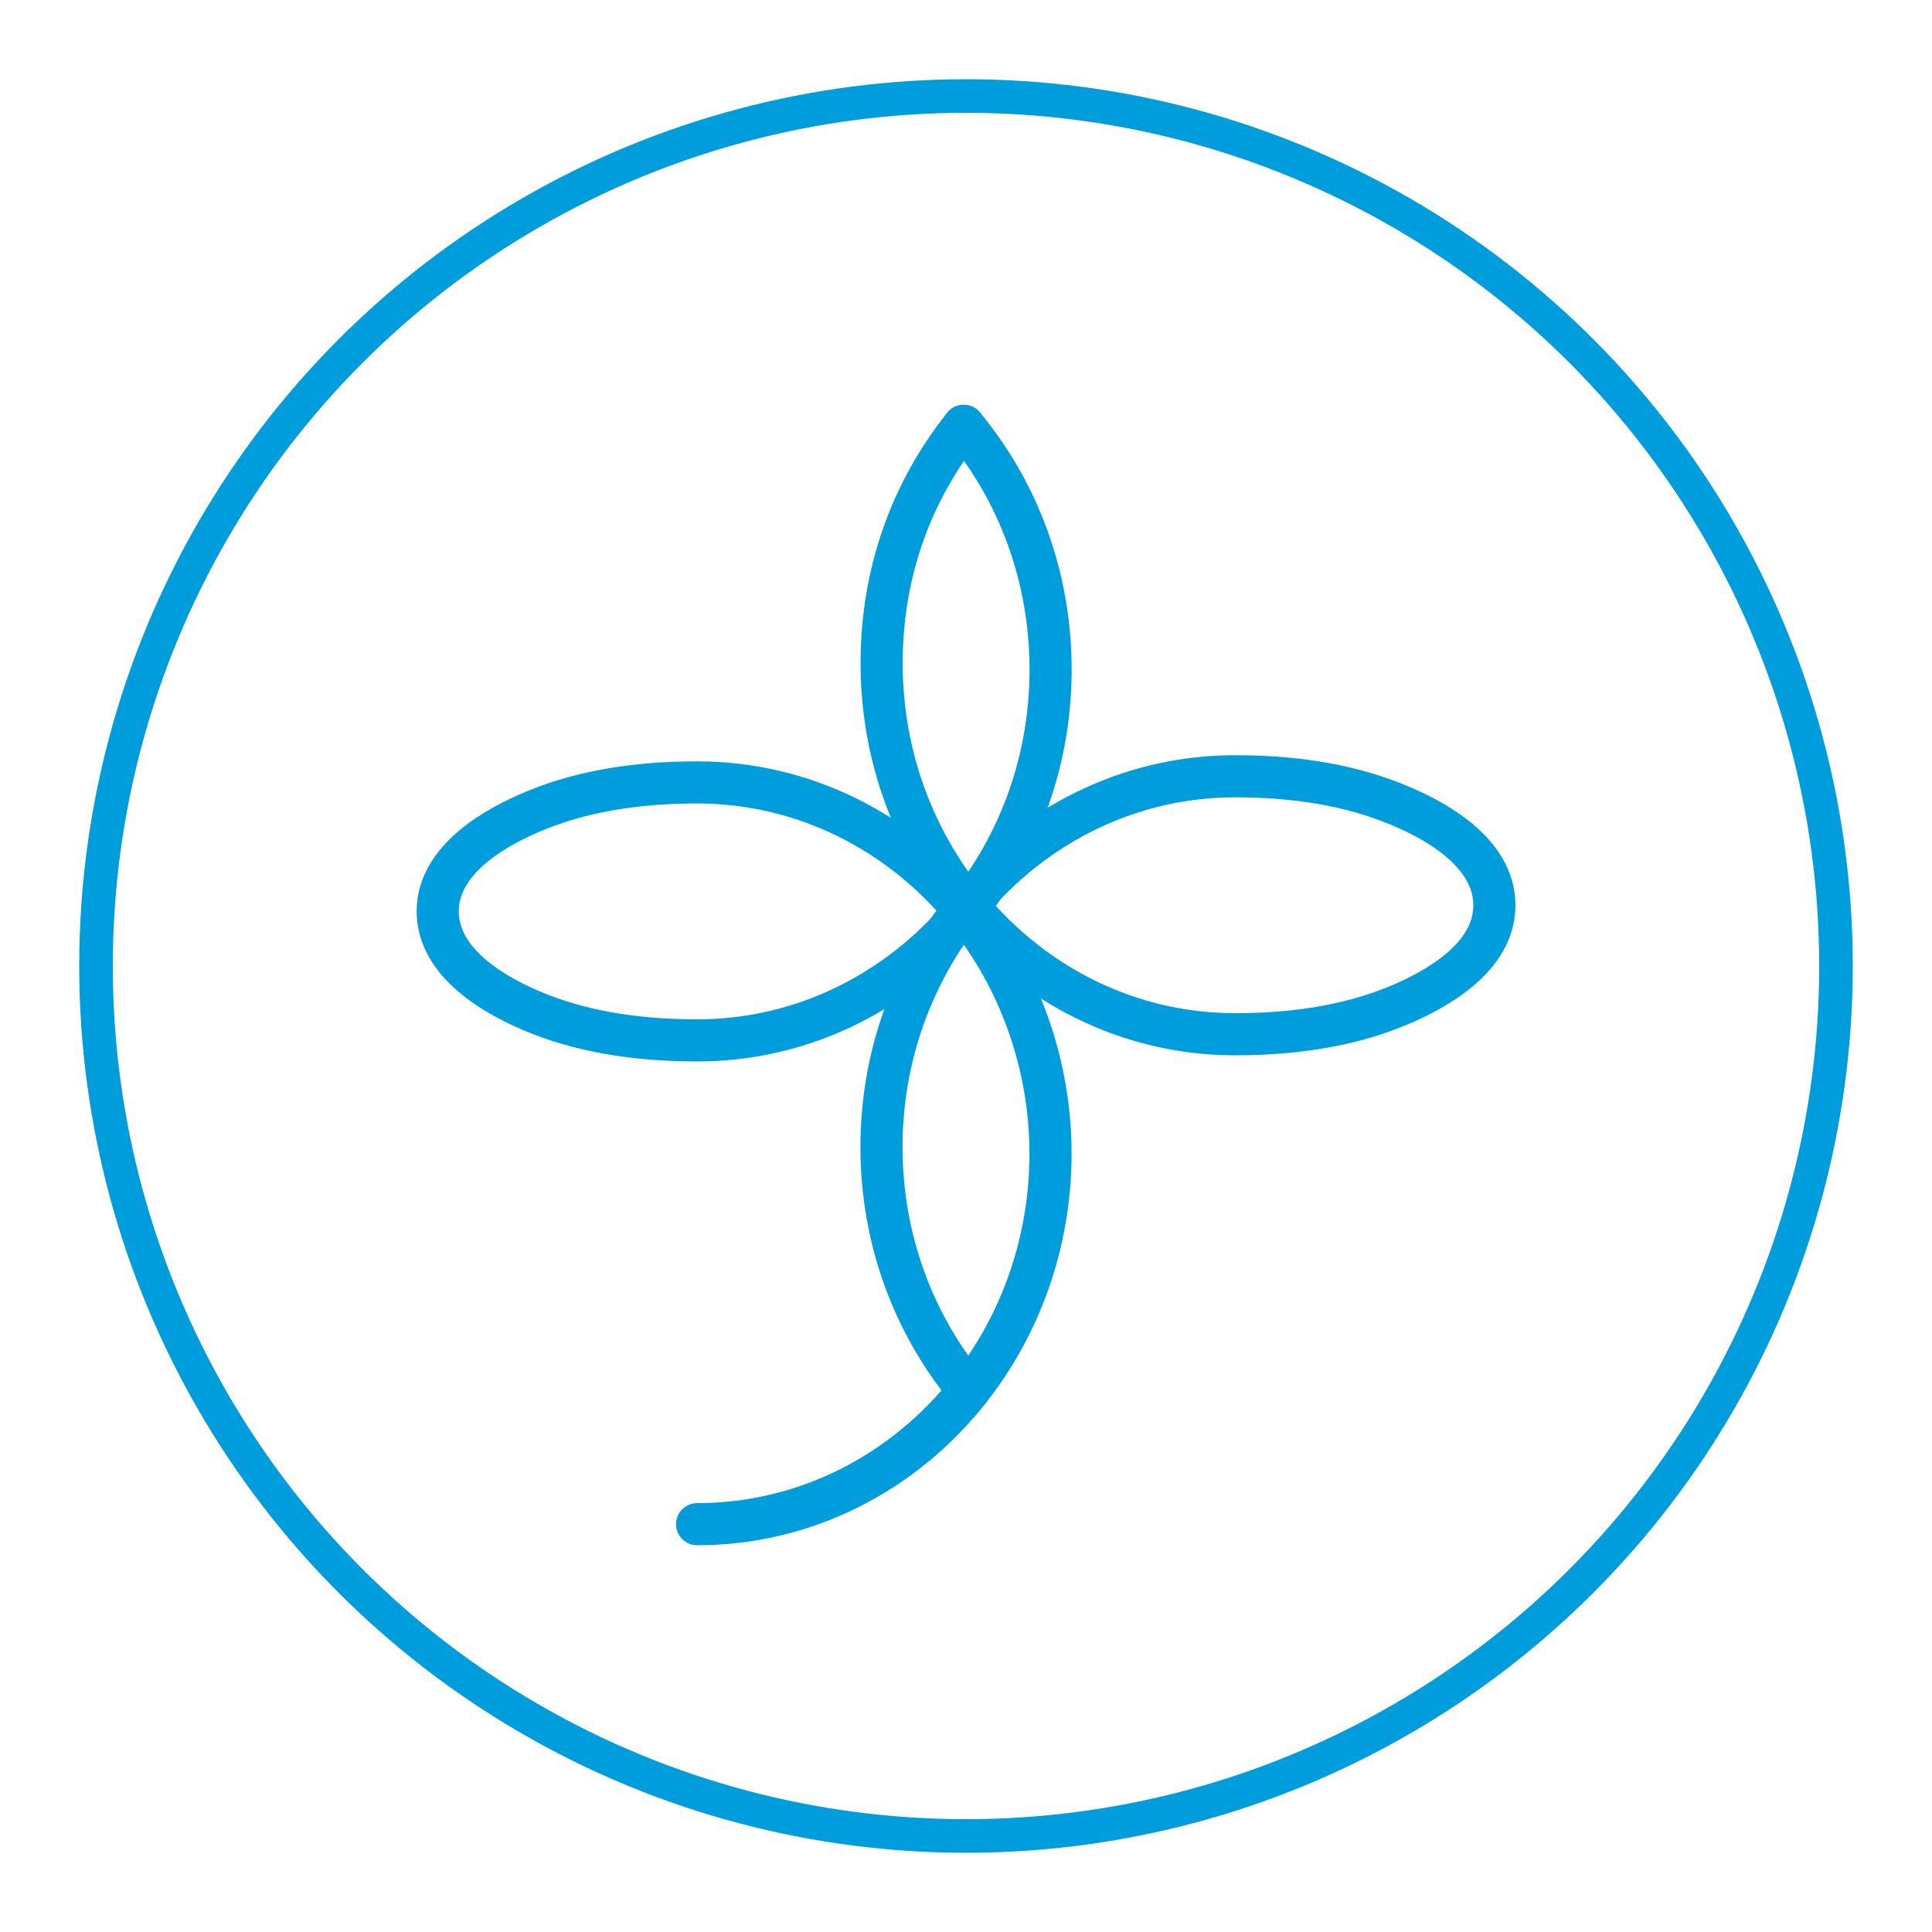 <?xml version="1.0" encoding="UTF-8"?><svg id="Layer_1" xmlns="http://www.w3.org/2000/svg" viewBox="0 0 267 267"><defs><style>.cls-1{stroke-linecap:round;stroke-linejoin:round;stroke-width:5.82px;}.cls-1,.cls-2{fill:none;stroke:#009ddc;}.cls-2{stroke-miterlimit:10;stroke-width:4.64px;}</style></defs><circle class="cls-2" cx="133.5" cy="133.5" r="120.23"/><path class="cls-1" d="m96.34,210.64c15.09,0,28.59-7.17,37.54-18.46,7.05-8.89,11.3-20.32,11.3-32.79s-4.46-24.48-11.83-33.44c-.05-.09-.12-.16-.18-.23-8.96-10.79-22.14-17.59-36.83-17.59-7.49,0-15.22.97-22.23,3.84-5.56,2.27-13.62,6.77-13.62,13.99.02,7.4,8.45,11.97,14.14,14.21,6.89,2.69,14.4,3.61,21.72,3.61,13.52,0,25.76-5.76,34.61-15.07,0-.02.02-.02.02-.04.02,0,.02-.02.02-.02.83-.87,1.63-1.77,2.36-2.71.21-.21.37-.41.53-.62.73-.92,1.43-1.86,2.07-2.83l.02-.02c5.79-8.41,9.21-18.76,9.21-29.94,0-12.9-4.53-24.68-12.01-33.67"/><path class="cls-1" d="m133.87,192.19c-7.51-9.02-12.05-20.78-12.05-33.66,0-11.14,3.4-21.43,9.14-29.85.02,0,.02-.02.02-.02.69-1.01,1.42-1.98,2.18-2.94.16-.21.32-.41.51-.62.71-.9,1.47-1.77,2.27-2.6l.02-.02c8.86-9.37,21.13-15.2,34.72-15.2,7.3,0,14.83.92,21.7,3.63,5.7,2.21,14.14,6.78,14.14,14.19.02,7.23-8.06,11.73-13.6,13.99-7.01,2.87-14.76,3.84-22.23,3.84-14.7,0-27.88-6.82-36.81-17.61-.09-.07-.16-.16-.19-.23-7.39-8.98-11.85-20.65-11.85-33.43s4.25-23.91,11.34-32.81"/></svg>